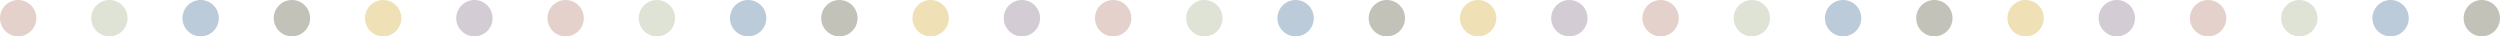 <?xml version="1.0" encoding="UTF-8"?><svg id="Layer_2" xmlns="http://www.w3.org/2000/svg" viewBox="0 0 913.25 13.28"><defs><style>.cls-1{fill:#efe0b5;}.cls-1,.cls-2,.cls-3,.cls-4,.cls-5,.cls-6{stroke-width:0px;}.cls-2{fill:#dee3d6;}.cls-3{fill:#c3c2b9;}.cls-4{fill:#e5d1cb;}.cls-5{fill:#d3ccd5;}.cls-6{fill:#bbcbda;}</style></defs><g id="Layer_2-2"><circle class="cls-4" cx="406.63" cy="6.64" r="6.64"/><circle class="cls-2" cx="439.96" cy="6.64" r="6.64"/><circle class="cls-6" cx="473.29" cy="6.64" r="6.64"/><circle class="cls-3" cx="506.62" cy="6.64" r="6.64"/><circle class="cls-1" cx="539.96" cy="6.64" r="6.64"/><circle class="cls-5" cx="573.29" cy="6.64" r="6.64"/><circle class="cls-4" cx="606.62" cy="6.64" r="6.64"/><circle class="cls-2" cx="639.95" cy="6.64" r="6.64"/><circle class="cls-6" cx="673.29" cy="6.64" r="6.64"/><circle class="cls-3" cx="706.62" cy="6.64" r="6.64"/><circle class="cls-1" cx="739.95" cy="6.64" r="6.64"/><circle class="cls-5" cx="773.28" cy="6.64" r="6.64"/><circle class="cls-4" cx="806.62" cy="6.64" r="6.64"/><circle class="cls-2" cx="839.95" cy="6.64" r="6.64"/><circle class="cls-6" cx="873.28" cy="6.64" r="6.64"/><circle class="cls-3" cx="906.61" cy="6.64" r="6.64"/><circle class="cls-4" cx="6.64" cy="6.64" r="6.64"/><circle class="cls-2" cx="39.97" cy="6.64" r="6.64"/><circle class="cls-6" cx="73.3" cy="6.64" r="6.64"/><circle class="cls-3" cx="106.64" cy="6.64" r="6.64"/><circle class="cls-1" cx="139.97" cy="6.64" r="6.64"/><circle class="cls-5" cx="173.3" cy="6.64" r="6.64"/><circle class="cls-4" cx="206.63" cy="6.64" r="6.64"/><circle class="cls-2" cx="239.97" cy="6.64" r="6.64"/><circle class="cls-6" cx="273.3" cy="6.64" r="6.64"/><circle class="cls-3" cx="306.63" cy="6.64" r="6.64"/><circle class="cls-1" cx="339.96" cy="6.64" r="6.64"/><circle class="cls-5" cx="373.3" cy="6.64" r="6.64"/></g></svg>